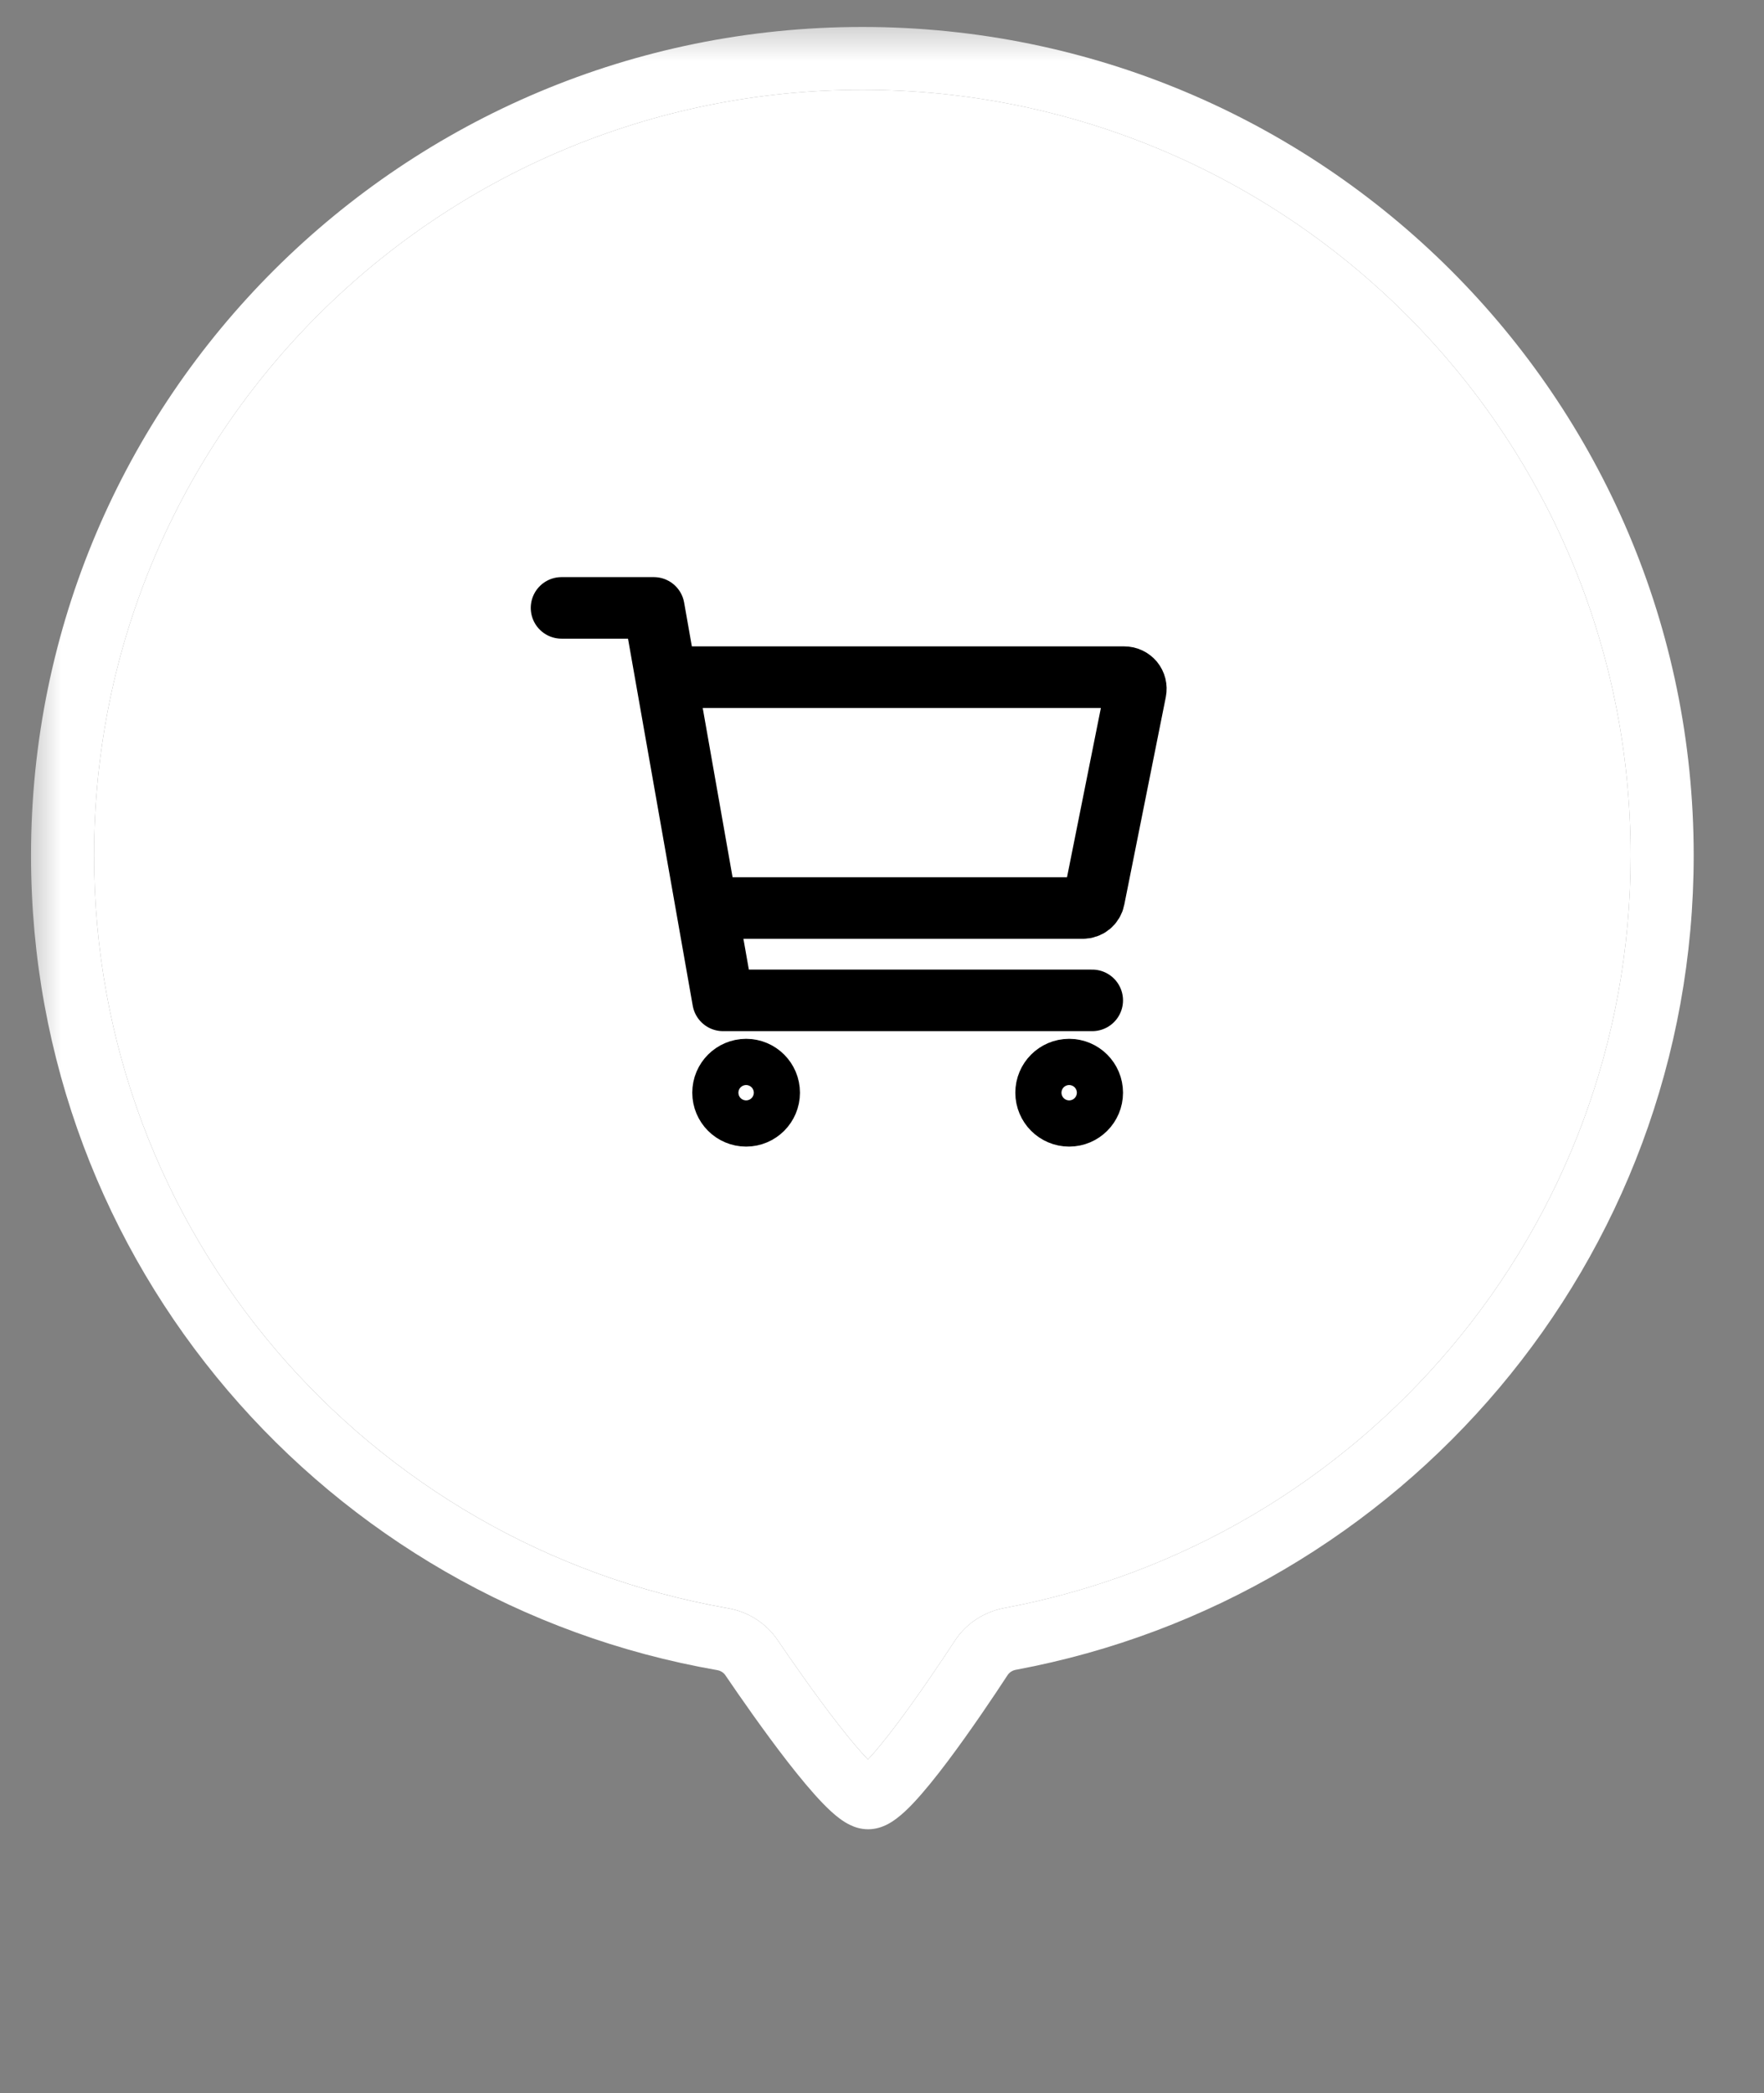 <?xml version="1.0" encoding="UTF-8"?> <svg xmlns="http://www.w3.org/2000/svg" width="43" height="51" viewBox="0 0 43 51" fill="none"><rect x="0" y="0" width="43" height="51" fill="#808080" stroke="none"/><g clip-path="url(#clip0_40_1197)"><mask id="mask0_40_1197" style="mask-type:luminance" maskUnits="userSpaceOnUse" x="0" y="0" width="43" height="51"><path d="M42.5 0.403H0.5V50.403H42.5V0.403Z" fill="white"></path></mask><g mask="url(#mask0_40_1197)"><path fill-rule="evenodd" clip-rule="evenodd" d="M21.021 2.188C10.678 2.188 2.293 10.54 2.293 20.843C2.293 30.041 8.955 37.654 17.747 39.187C18.231 39.271 18.671 39.544 18.954 39.96C19.287 40.45 19.869 41.288 20.422 42C20.697 42.353 20.952 42.659 21.157 42.872C21.357 42.66 21.602 42.356 21.866 42.006C22.401 41.294 22.961 40.458 23.276 39.978C23.554 39.553 23.994 39.272 24.481 39.181C33.171 37.565 39.749 29.969 39.749 20.843C39.749 10.54 31.364 2.188 21.021 2.188ZM0.756 20.843C0.756 9.695 9.829 0.657 21.021 0.657C32.213 0.657 41.286 9.695 41.286 20.843C41.286 30.719 34.167 38.937 24.763 40.686C24.675 40.702 24.604 40.752 24.562 40.815C24.243 41.303 23.661 42.172 23.095 42.924C22.814 43.297 22.523 43.66 22.263 43.935C22.134 44.072 21.994 44.206 21.852 44.312C21.781 44.365 21.694 44.423 21.594 44.471C21.5 44.515 21.348 44.572 21.162 44.572C20.976 44.572 20.825 44.516 20.733 44.472C20.634 44.426 20.546 44.369 20.475 44.316C20.333 44.212 20.192 44.079 20.061 43.944C19.795 43.67 19.497 43.309 19.207 42.937C18.623 42.186 18.02 41.316 17.682 40.819C17.64 40.757 17.569 40.709 17.482 40.694C7.968 39.036 0.756 30.798 0.756 20.843Z" fill="white"></path><path d="M21.021 2.188C10.678 2.188 2.293 10.54 2.293 20.843C2.293 30.04 8.955 37.654 17.747 39.186C18.231 39.271 18.671 39.544 18.954 39.96C19.287 40.449 19.869 41.288 20.422 41.999C20.697 42.353 20.952 42.658 21.157 42.871C21.357 42.659 21.602 42.356 21.866 42.005C22.401 41.294 22.961 40.458 23.276 39.978C23.554 39.553 23.994 39.272 24.481 39.181C33.171 37.565 39.749 29.968 39.749 20.843C39.749 10.54 31.364 2.188 21.021 2.188Z" fill="white"></path><path d="M18.188 27.188C18.498 27.188 18.75 26.936 18.75 26.625C18.75 26.314 18.498 26.062 18.188 26.062C17.877 26.062 17.625 26.314 17.625 26.625C17.625 26.936 17.877 27.188 18.188 27.188Z" stroke="black" stroke-width="1.5" stroke-linecap="round" stroke-linejoin="round"></path><path d="M26.062 27.188C26.373 27.188 26.625 26.936 26.625 26.625C26.625 26.314 26.373 26.062 26.062 26.062C25.752 26.062 25.5 26.314 25.5 26.625C25.5 26.936 25.752 27.188 26.062 27.188Z" stroke="black" stroke-width="1.5" stroke-linecap="round" stroke-linejoin="round"></path><path d="M13.688 14.812H15.938L17.625 24.375H26.625" stroke="black" stroke-width="1.5" stroke-linecap="round" stroke-linejoin="round"></path><path d="M17.625 22.125H26.394C26.459 22.125 26.523 22.103 26.573 22.062C26.623 22.02 26.658 21.963 26.67 21.899L27.683 16.837C27.691 16.796 27.69 16.754 27.68 16.713C27.67 16.673 27.651 16.635 27.625 16.603C27.598 16.571 27.565 16.545 27.527 16.527C27.49 16.509 27.448 16.5 27.407 16.5H16.5" stroke="black" stroke-width="1.5" stroke-linecap="round" stroke-linejoin="round"></path></g></g><defs><clipPath id="clip0_40_1197"><rect width="43" height="51" fill="white"></rect></clipPath></defs></svg> 